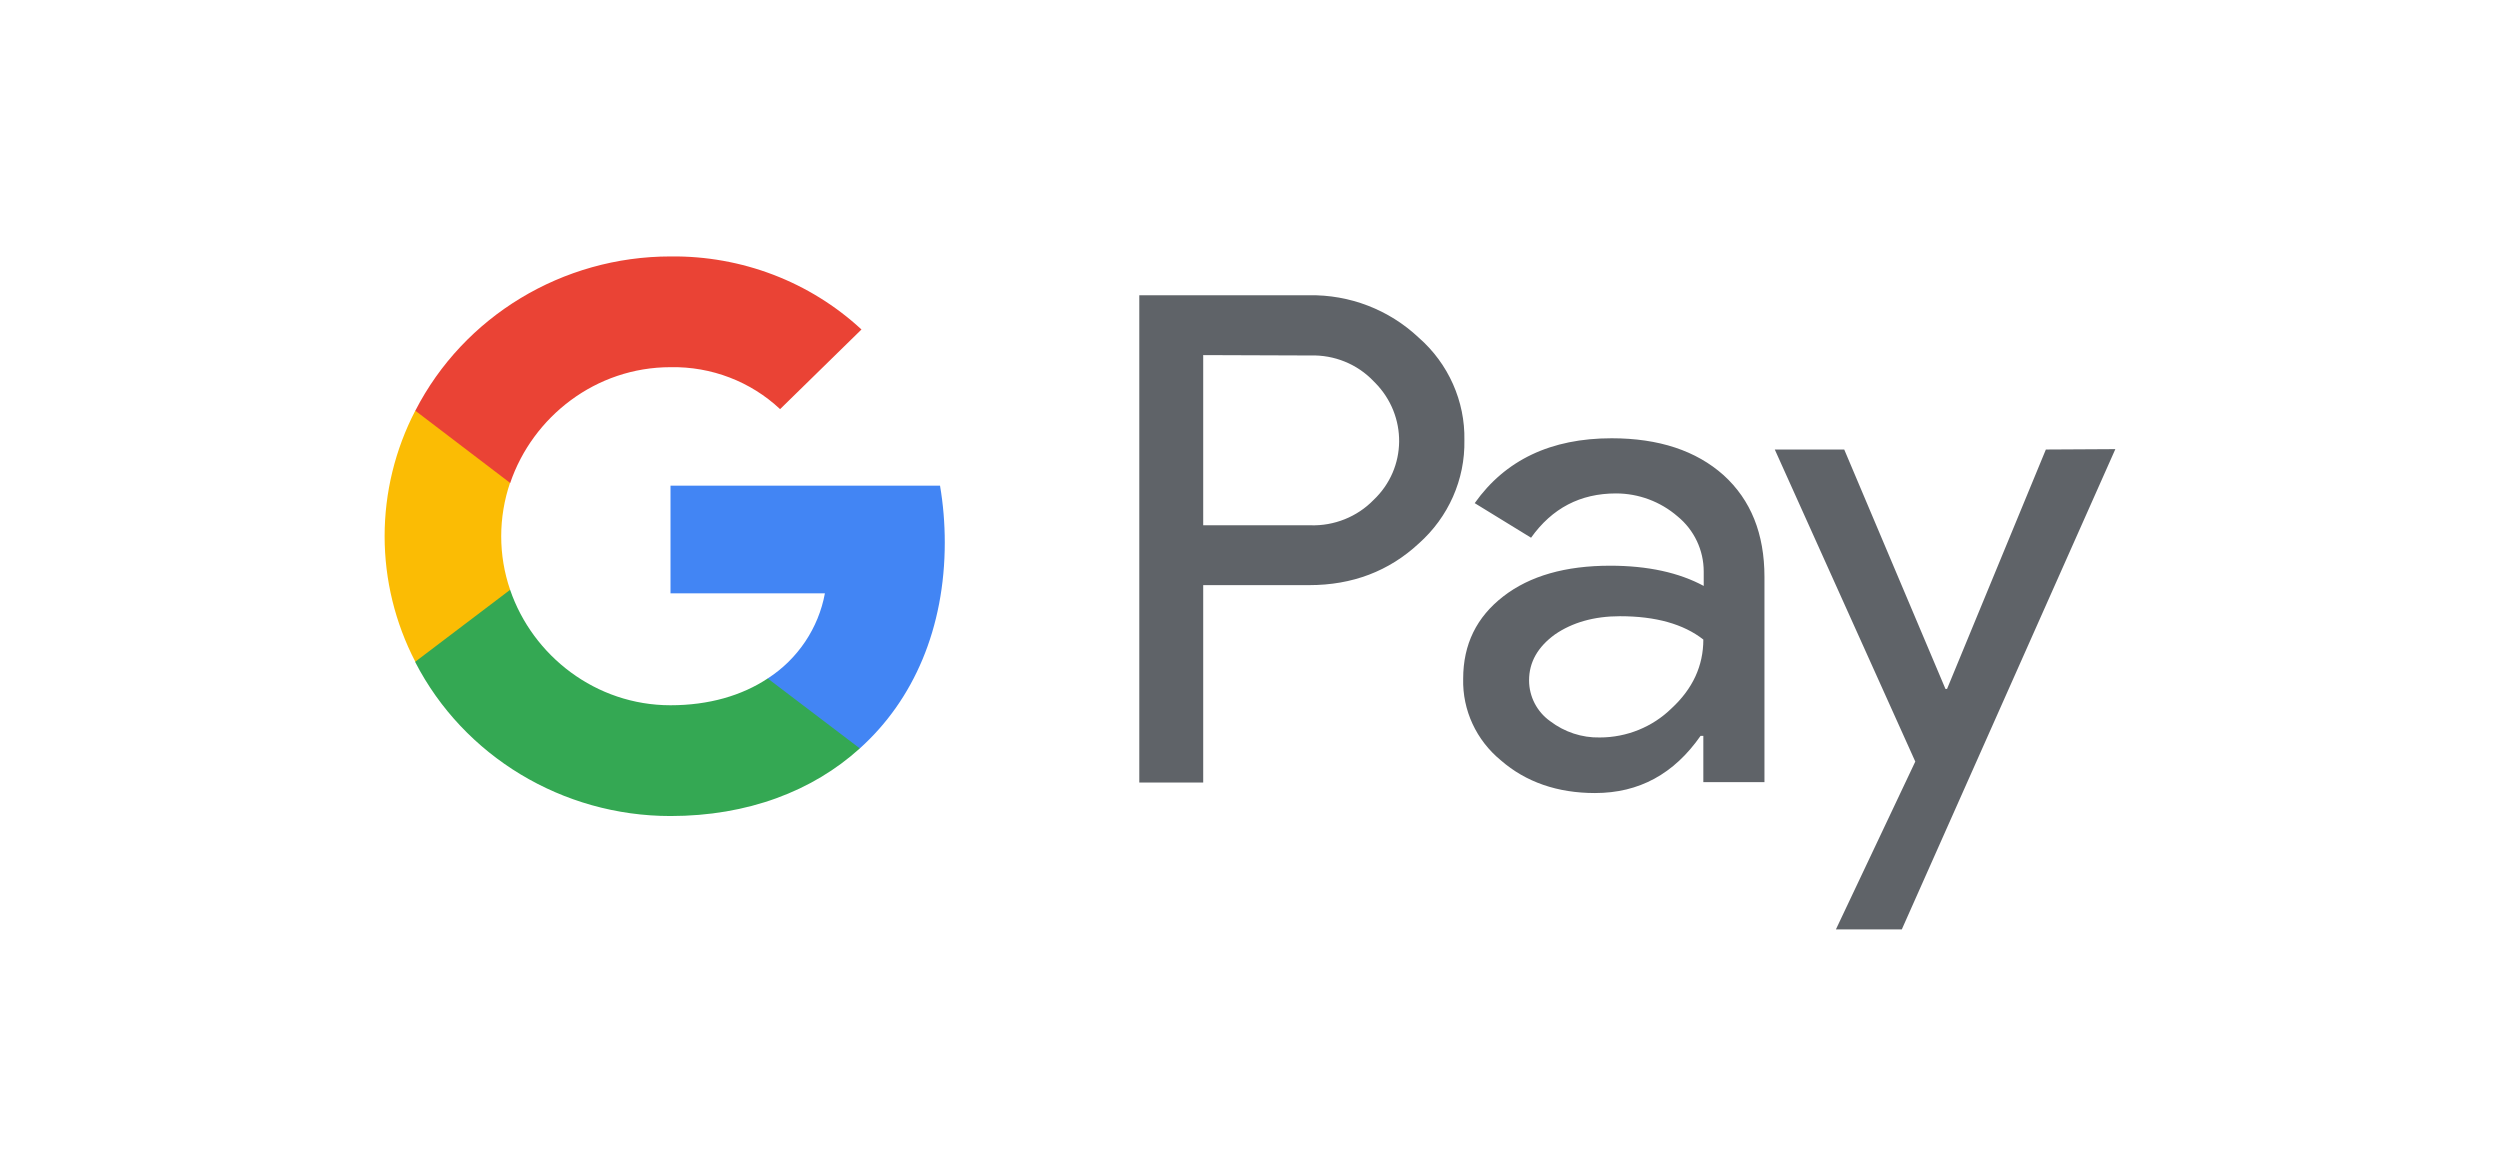 <svg width="78" height="36" viewBox="0 0 78 36" fill="none" xmlns="http://www.w3.org/2000/svg">
<path d="M37.54 18.256V24.415H35.546V9.212H40.834C42.109 9.188 43.336 9.661 44.264 10.534C45.193 11.346 45.713 12.522 45.689 13.734C45.713 14.959 45.193 16.135 44.264 16.959C43.336 17.82 42.196 18.256 40.846 18.256H37.54ZM37.54 11.079V16.389H40.883C41.627 16.414 42.345 16.123 42.853 15.601C43.905 14.607 43.918 12.97 42.902 11.94L42.853 11.891C42.345 11.358 41.627 11.067 40.883 11.091L37.54 11.079ZM50.283 13.674C51.757 13.674 52.921 14.062 53.776 14.825C54.63 15.601 55.051 16.656 55.051 18.002V24.403H53.144V22.96H53.057C52.227 24.149 51.138 24.743 49.763 24.743C48.599 24.743 47.608 24.403 46.828 23.724C46.06 23.094 45.627 22.16 45.651 21.178C45.651 20.099 46.072 19.251 46.902 18.608C47.732 17.965 48.847 17.65 50.234 17.65C51.422 17.65 52.389 17.868 53.156 18.281V17.832C53.156 17.165 52.859 16.535 52.339 16.11C51.806 15.65 51.125 15.395 50.419 15.395C49.305 15.395 48.425 15.856 47.769 16.777L46.011 15.698C46.964 14.352 48.388 13.674 50.283 13.674ZM47.707 21.227C47.707 21.736 47.955 22.209 48.364 22.5C48.809 22.839 49.354 23.021 49.912 23.009C50.754 23.009 51.559 22.682 52.153 22.1C52.809 21.494 53.144 20.778 53.144 19.954C52.525 19.469 51.658 19.226 50.543 19.226C49.738 19.226 49.057 19.42 48.512 19.796C47.98 20.184 47.707 20.657 47.707 21.227ZM65.999 14.013L59.336 28.998H57.28L59.757 23.761L55.373 14.025H57.54L60.698 21.494H60.748L63.831 14.025L65.999 14.013Z" fill="#5F6368"/>
<path d="M29.477 16.924C29.477 16.329 29.428 15.735 29.329 15.153H20.92V18.512H25.737C25.539 19.591 24.895 20.561 23.954 21.167V23.349H26.827C28.512 21.834 29.477 19.591 29.477 16.924Z" fill="#4285F4"/>
<path d="M20.919 25.46C23.322 25.46 25.353 24.684 26.826 23.35L23.953 21.168C23.148 21.701 22.12 22.004 20.919 22.004C18.591 22.004 16.622 20.465 15.916 18.403H12.956V20.659C14.467 23.593 17.551 25.46 20.919 25.46Z" fill="#34A853"/>
<path d="M15.916 18.402C15.545 17.323 15.545 16.147 15.916 15.056V12.813H12.957C12.328 14.026 12 15.368 12 16.729C12 18.09 12.328 19.431 12.957 20.645L15.916 18.402Z" fill="#FBBC04"/>
<path d="M20.921 11.456C22.197 11.432 23.423 11.905 24.339 12.765L26.878 10.28C25.268 8.789 23.138 7.976 20.921 8.001C17.552 8.001 14.469 9.868 12.958 12.814L15.918 15.069C16.624 12.996 18.593 11.456 20.921 11.456Z" fill="#EA4335"/>
</svg>